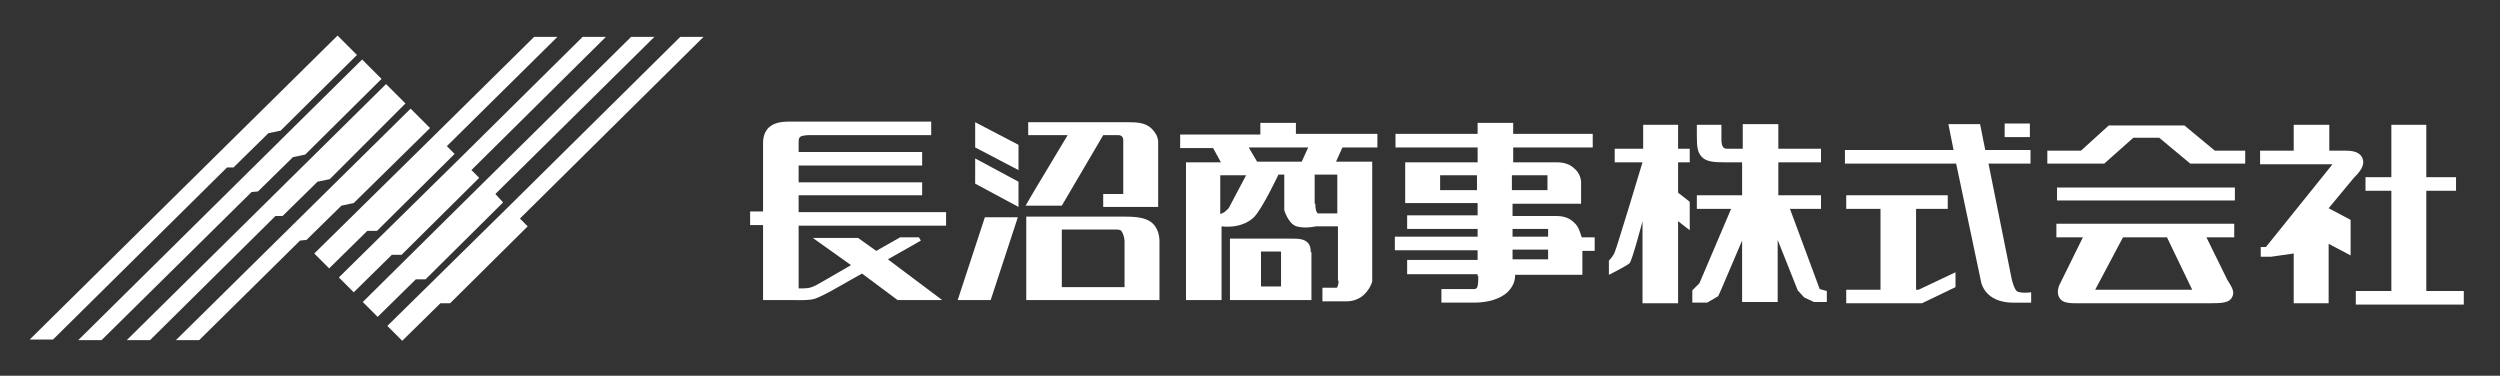 <?xml version="1.0" encoding="utf-8"?>
<!-- Generator: Adobe Illustrator 22.1.0, SVG Export Plug-In . SVG Version: 6.00 Build 0)  -->
<svg version="1.1" id="レイヤー_1" xmlns="http://www.w3.org/2000/svg" xmlns:xlink="http://www.w3.org/1999/xlink" x="0px"
	 y="0px" viewBox="0 0 386.6 58.1" style="enable-background:new 0 0 386.6 58.1;" xml:space="preserve">
<rect x="0" y="0" width="386.6" height="58.1" fill="#333333" stroke="none"/>
<style type="text/css">
	.st0{fill:#FFFFFF;}
</style>
<g>
	<path class="st0" d="M82.6,5.7h3.6L69.1,22.6l1.2,1.2l-12,11.9h-1.5l-5.9,5.8l-2.3-2.3l18.7-18.4L82.6,5.7z M71.1,24.5L52.4,42.9
		l2.3,2.3l5.9-5.8h1.5l12-11.9l-1.2-1.2L93.7,5.7h-3.6L71.1,24.5z M74.8,28.2L56.1,46.7l2.3,2.3l5.9-5.8h1.5l12-11.9L76.6,30
		l24.6-24.3h-3.6L74.8,28.2z M108.8,5.7h-3.6L78.6,32L59.9,50.4l2.3,2.3l5.9-5.8h1.5l12-11.9l-1.2-1.2L108.8,5.7z M35.1,25.9l1,0
		l5.4-5.3l1.9-0.4L55.2,8.5l-3-3l-47.6,47h3.6L35.1,25.9z M39.9,29.6l5.4-5.3l1.9-0.4L59,12.2l-3-3L12.1,52.6h3.6l23.2-22.9
		L39.9,29.6z M43.7,33.4l5.4-5.3l1.9-0.4L62.7,16l-3-3L19.6,52.6h3.6l19.4-19.2L43.7,33.4z M47.4,37.1l5.4-5.3l1.9-0.4l11.8-11.6
		l-3-3L27.2,52.6h3.6l15.6-15.4L47.4,37.1z"/>
	<g>
		<path class="st0" d="M202.2,37.5c-0.6-0.6-1.5-0.6-2.8-0.6h-9.2v9.5h12.6l0-7.4h-0.1C202.7,38.4,202.6,37.9,202.2,37.5z
			 M198.1,44.3H195v-5.4h3.1V44.3z"/>
		<path class="st0" d="M174.1,33.5h-15.4v12.9h20.6v-9.1c0-1-0.3-2-1-2.7C177.5,33.8,176.2,33.5,174.1,33.5z M173.9,37.3v7.1h-9.7
			v-8.9h8.5c0.4,0,0.6,0.1,0.7,0.2C173.7,36.1,173.9,36.8,173.9,37.3L173.9,37.3z"/>
		<polygon class="st0" points="150.8,28.4 157.5,32 157.5,28.1 150.8,24.5 		"/>
		<path class="st0" d="M123.5,30.2h19.1v-2h-19.1v-2.6h19.1v-2.1h-19.1v-1.3c0-0.5,0-0.8,0.2-1c0.2-0.2,0.8-0.3,1.4-0.3H144v-2.1
			h-21.5c-1.2,0-2.6,0-3.6,0.9c-0.6,0.6-0.9,1.4-0.9,2.4v3.2h0v7.4h-2v2.1h2v11.6h4.7c0,0,2.5,0.1,3.3-0.2c0.9-0.3,2.7-1.3,2.7-1.3
			c0,0,2.1-1.2,4.6-2.6l5.5,4.1h6.9l-8.4-6.3c2.7-1.5,5.1-2.9,5.1-2.9l-0.3-0.5h-2.9l-3.7,2.1l-2.8-2h-7l5.9,4.2l-3.8,2.2
			c-2.4,1.4-2.4,1.4-4.3,1.4v-9.7h22.8v-2.1h-22.8V30.2z"/>
		<rect x="310" y="19.1" class="st0" width="3.9" height="2.1"/>
		<path class="st0" d="M160,29.4l-1.4,2.4h5.6l6.4-10.9h2.4c0.2,0,0.4,0.1,0.5,0.2c0.1,0.1,0.2,0.3,0.2,0.6h0V30h-3.1v2h8.5V21.8
			c-0.1-0.8-0.5-1.4-1-1.9c-0.9-0.9-2.2-1-3.5-1H159v2h6.1L160,29.4L160,29.4z"/>
		<polygon class="st0" points="148.1,46.4 153.2,46.4 157.4,33.6 152.3,33.6 		"/>
		<polygon class="st0" points="150.8,22.8 157.5,26.3 157.5,22.4 150.8,18.9 		"/>
		<path class="st0" d="M200.4,19h-5.5v1.8h-12.4v2.1h5.1l1.2,2.2h-5.4v21.3h5.5V35c0,0,3,0.5,5-1.4c1.3-1.3,3.8-6.6,3.8-6.6h0.9
			l0,5.5c0,0,0.6,2.1,1.9,2.5c1.3,0.4,3,0,3,0h3.4v8.4h0.1c0,0.4-0.1,0.8-0.2,1c0,0,0,0.1-0.2,0.1v0h-2.1v2.1h3.7
			c1.1,0,2.1-0.4,2.8-1.1c0.5-0.5,1-1.2,1.2-2V25h-5.6l1-2.2h5.4v-2.1h-12.6V19z M190,32.2c-0.5,0.5-0.7,0.7-1.3,0.9v-6h4L190,32.2z
			 M203.3,27h3.5v6h-2.9v0c-0.1,0-0.2,0-0.2-0.1c-0.2-0.2-0.3-0.7-0.3-1.4h-0.1V27z M202.3,22.8l-1,2.2h-6.9l-1.3-2.2H202.3z"/>
		<path class="st0" d="M259.6,19.3h-5.5V23h-4.4v2.1h4.3c0,0-4,13.3-4.3,13.9c-0.2,0.6-0.9,1.3-0.9,1.3v2.2c0,0,2.8-1.4,3.2-1.8
			c0.4-0.4,2-6.5,2-6.5v12.7h5.5V34.2l1.8,1.4v-4.4l-1.8-1.4v-4.7h1.8V23h-1.8V19.3z"/>
		<polygon class="st0" points="296.3,44.8 296.3,32.3 301.2,32.3 301.2,30.2 285.5,30.2 285.5,32.3 290.8,32.3 290.8,44.8 
			285.5,44.8 285.5,46.9 297.2,46.9 302.4,44.4 302.4,42.1 296.7,44.8 		"/>
		<polygon class="st0" points="337.8,19.4 326.1,19.4 321.8,23.3 316.6,23.3 316.6,25.3 325.4,25.3 329.9,21.3 333.9,21.3 
			338.7,25.3 347.2,25.3 347.2,23.3 342.5,23.3 		"/>
		<path class="st0" d="M312,45.1c-0.5-0.2-0.9-1.9-0.9-1.9l-3.6-17.9h6.5v-2.1H307l-0.8-4h-4.9l0.8,4h-16.8v2.1h17.2l3.9,18.5
			c0.8,2.5,3.3,3,4.8,3h2.9v-1.6C314.1,45.2,312.8,45.4,312,45.1z"/>
		<path class="st0" d="M318.1,36.7h4l-3.7,7.5c-0.2,0.6-0.3,1.3,0.1,1.9c0.5,0.8,1.6,0.8,3,0.8h20.1c2.2,0,3.2-0.1,3.6-1
			c0.4-0.8-0.1-1.5-0.5-2.2c-0.1-0.2-0.3-0.4-0.4-0.7l-3.1-6.3h4.3v-2.1h-27.5V36.7z M328.3,36.7h6.8l3.9,8.1H324L328.3,36.7z"/>
		<rect x="318.1" y="29" class="st0" width="27.5" height="2"/>
		<path class="st0" d="M276.8,32.3h4.8v-2.1H275v-5.1c3.4,0,6.6,0,6.6,0V23H275v-3.8h-5.5V23h-2.1c-0.1,0-0.3,0-0.4,0
			c-0.2,0-0.4-0.1-0.5-0.2c-0.2-0.2-0.3-0.7-0.3-1.2v-2.3h-3.8v1.8c0,1.6,0.1,2.5,0.8,3.2c0.7,0.7,1.8,0.8,3.5,0.8l2.7,0v5.1h-7v2.1
			h0.2h5.1l-4.9,11.5l-1.1,1.1v1.9h2.3l1.7-1l0.5-1.1l3.2-7.5v9.5h5.5v-9.6l3.1,7.8l1,1.1l1.5,0.7h2v-1.7l-1.1-0.3L276.8,32.3z"/>
		<polygon class="st0" points="375.2,45 375.2,29.5 379.8,29.5 379.8,27.4 375.2,27.4 375.2,19.3 369.8,19.3 369.8,27.4 365.8,27.4 
			365.8,29.5 369.8,29.5 369.8,45 364.3,45 364.3,47.1 381,47.1 381,45 		"/>
		<path class="st0" d="M243.4,34.4c-0.7-0.7-1.6-1-2.8-1h-6.7v-1.9h10.6V28c-0.1-0.7-0.4-1.4-1-1.9c-0.7-0.7-1.6-1-2.8-1h-6.7v-2.3
			h12.3v-2.1h-12.3V19h-5.5v1.7h-12.7v2.1h12.7v2.3h-11.2v6.3h11.2v1.9h-10.9v2.1h10.9v1.2h-12.8v2.1h12.8v1.5h-10.9v2.2h10.9v0.3
			h0.1c0,0.7,0,1.7-0.3,1.9c-0.1,0.1-0.2,0.1-0.4,0.1h-5v2.1h5c2.3,0,4.1-0.6,5.2-1.6c0.8-0.8,1.2-1.6,1.2-2.7h10.4v-3.7h1.9v-2.1
			h-2C244.3,35.8,244.1,35,243.4,34.4z M233.8,27.1h5.5v2.3h-5.5V27.1z M228.4,29.4h-5.7v-2.3h5.7V29.4z M239.4,40.1h-5.5v-1.5h5.5
			V40.1z M239.4,36.6h-5.5v-1.2h5.5V36.6z"/>
		<path class="st0" d="M364,27.5c1-1,1.8-2,1.3-3.1c-0.5-1.1-2-1.1-2.6-1.1h-2.5v-4h-5.5v4h-5.2v2.1h11.2l-10.3,12.8h-0.8l0,1.5h0.1
			h1.5l3.5-0.5v7.7h5.4v-9.2l3.4,1.8V34l-3.4-1.8L364,27.5L364,27.5z"/>
	</g>
</g>
</svg>